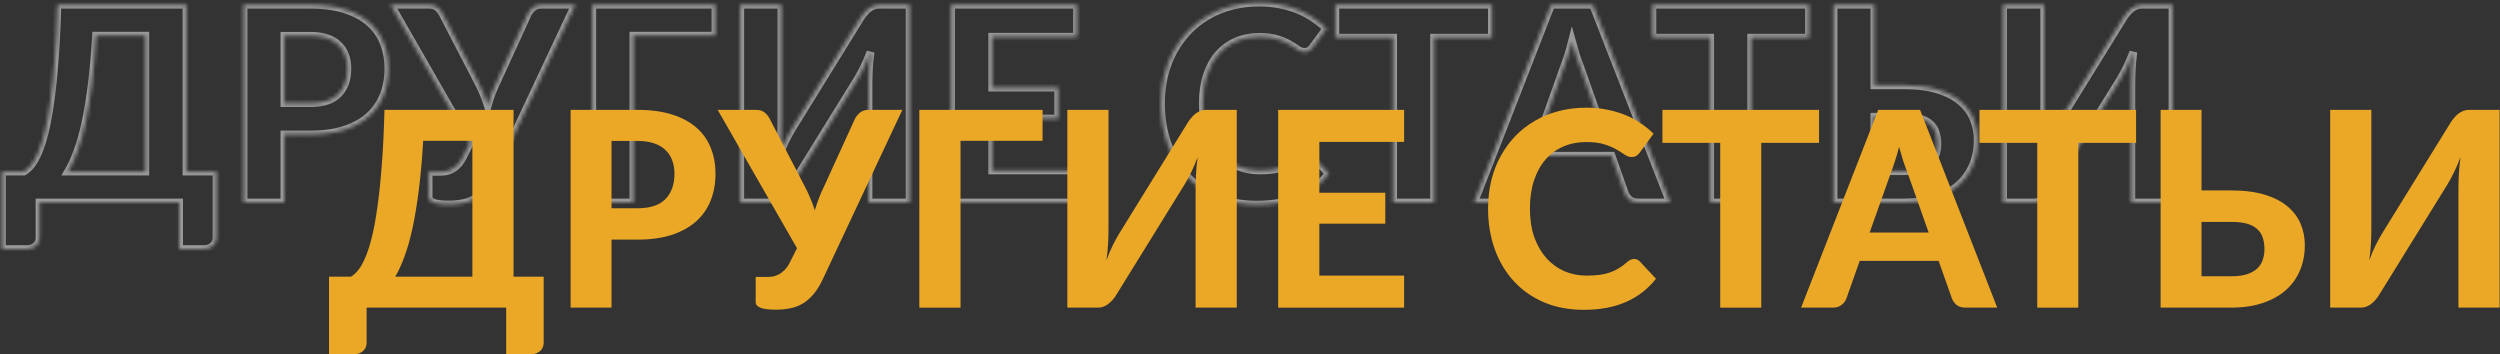 <?xml version="1.0" encoding="UTF-8"?> <svg xmlns="http://www.w3.org/2000/svg" width="642" height="91" viewBox="0 0 642 91" fill="none"><rect x="0" y="0" width="642" height="91" fill="#333333" stroke="none"/> <mask id="path-1-inside-1" fill="white"> <path d="M47.88 1.215V44.055H55.615V61.03C55.615 61.916 55.3 62.628 54.67 63.165C54.063 63.702 53.27 63.97 52.29 63.97H45.99V52H10.15V61.03C10.15 61.916 9.835 62.628 9.205 63.165C8.598 63.702 7.805 63.97 6.825 63.97H0.49V44.055H6.125C6.732 43.705 7.35 43.145 7.98 42.375C8.61 41.605 9.217 40.532 9.8 39.155C10.407 37.778 10.967 36.04 11.48 33.94C12.017 31.817 12.495 29.227 12.915 26.17C13.358 23.113 13.732 19.532 14.035 15.425C14.362 11.318 14.595 6.581 14.735 1.215H47.88ZM24.675 9.16C24.395 13.873 24.022 18.073 23.555 21.76C23.088 25.447 22.552 28.701 21.945 31.525C21.338 34.348 20.65 36.786 19.88 38.84C19.133 40.893 18.34 42.632 17.5 44.055H37.31V9.16H24.675ZM73.037 34.535V52H62.537V1.215H79.687C83.163 1.215 86.162 1.623 88.682 2.44C91.225 3.256 93.314 4.4 94.947 5.87C96.58 7.316 97.782 9.043 98.552 11.05C99.345 13.056 99.742 15.238 99.742 17.595C99.742 20.091 99.334 22.378 98.517 24.455C97.7 26.532 96.463 28.317 94.807 29.81C93.15 31.303 91.062 32.47 88.542 33.31C86.022 34.127 83.07 34.535 79.687 34.535H73.037ZM73.037 26.485H79.687C82.977 26.485 85.38 25.692 86.897 24.105C88.437 22.518 89.207 20.348 89.207 17.595C89.207 16.335 89.008 15.191 88.612 14.165C88.239 13.115 87.655 12.228 86.862 11.505C86.092 10.758 85.112 10.187 83.922 9.79C82.732 9.393 81.32 9.195 79.687 9.195H73.037V26.485ZM112.899 44.125C113.365 44.125 113.855 44.09 114.369 44.02C114.905 43.926 115.43 43.752 115.944 43.495C116.48 43.215 116.994 42.83 117.484 42.34C117.974 41.85 118.429 41.185 118.849 40.345L120.669 36.74L100.299 1.215H110.169C111.079 1.215 111.802 1.436 112.339 1.88C112.875 2.3 113.319 2.848 113.669 3.525L122.489 20.535C123.072 21.608 123.585 22.681 124.029 23.755C124.495 24.828 124.904 25.913 125.254 27.01C125.884 24.817 126.724 22.658 127.774 20.535L135.544 3.525C135.824 2.965 136.244 2.44 136.804 1.95C137.387 1.46 138.122 1.215 139.009 1.215H147.724L127.249 44.79C126.502 46.353 125.697 47.636 124.834 48.64C123.97 49.643 123.037 50.437 122.034 51.02C121.054 51.58 120.004 51.965 118.884 52.175C117.764 52.408 116.562 52.525 115.279 52.525C113.435 52.525 112.105 52.361 111.289 52.035C110.472 51.708 110.064 51.23 110.064 50.6V44.125H112.899ZM183.728 9.16H162.658V52H152.088V1.215H183.728V9.16ZM221.07 4.4C221.304 4.026 221.584 3.653 221.91 3.28C222.237 2.883 222.587 2.533 222.96 2.23C223.357 1.926 223.777 1.681 224.22 1.495C224.687 1.308 225.177 1.215 225.69 1.215H233.6V52H223.03V21.725C223.03 20.465 223.065 19.146 223.135 17.77C223.205 16.393 223.345 14.923 223.555 13.36C223.042 14.736 222.494 16.02 221.91 17.21C221.327 18.4 220.767 19.438 220.23 20.325L202.625 48.78C202.392 49.176 202.112 49.562 201.785 49.935C201.459 50.308 201.097 50.658 200.7 50.985C200.327 51.288 199.907 51.533 199.44 51.72C198.997 51.907 198.519 52 198.005 52H190.095V1.215H200.665V31.49C200.665 32.75 200.63 34.08 200.56 35.48C200.49 36.856 200.35 38.315 200.14 39.855C200.63 38.478 201.167 37.195 201.75 36.005C202.357 34.815 202.929 33.776 203.465 32.89L221.07 4.4ZM276.576 1.215V9.44H254.806V22.495H271.746V30.44H254.806V43.775H276.576V52H244.236V1.215H276.576ZM335.623 39.505C336.206 39.505 336.696 39.715 337.093 40.135L341.258 44.58C339.204 47.193 336.649 49.176 333.593 50.53C330.559 51.883 326.943 52.56 322.743 52.56C318.939 52.56 315.521 51.918 312.488 50.635C309.454 49.328 306.876 47.52 304.753 45.21C302.629 42.9 300.996 40.158 299.853 36.985C298.709 33.812 298.138 30.346 298.138 26.59C298.138 24.07 298.406 21.678 298.943 19.415C299.503 17.128 300.308 15.028 301.358 13.115C302.408 11.201 303.668 9.475 305.138 7.935C306.631 6.395 308.311 5.088 310.178 4.015C312.044 2.918 314.074 2.09 316.268 1.53C318.484 0.946 320.841 0.655 323.338 0.655C325.204 0.655 326.966 0.818 328.623 1.145C330.303 1.471 331.866 1.926 333.313 2.51C334.759 3.093 336.089 3.805 337.303 4.645C338.539 5.461 339.648 6.36 340.628 7.34L337.093 12.17C336.883 12.473 336.614 12.742 336.288 12.975C335.961 13.208 335.518 13.325 334.958 13.325C334.398 13.325 333.826 13.127 333.243 12.73C332.683 12.333 331.983 11.89 331.143 11.4C330.326 10.91 329.288 10.466 328.028 10.07C326.791 9.673 325.216 9.475 323.303 9.475C321.179 9.475 319.231 9.86 317.458 10.63C315.684 11.4 314.156 12.52 312.873 13.99C311.613 15.437 310.633 17.221 309.933 19.345C309.233 21.468 308.883 23.883 308.883 26.59C308.883 29.32 309.256 31.758 310.003 33.905C310.773 36.028 311.811 37.825 313.118 39.295C314.448 40.765 315.988 41.885 317.738 42.655C319.511 43.401 321.401 43.775 323.408 43.775C324.598 43.775 325.671 43.717 326.628 43.6C327.608 43.483 328.506 43.285 329.323 43.005C330.163 42.725 330.944 42.363 331.668 41.92C332.414 41.477 333.161 40.916 333.908 40.24C334.164 40.03 334.433 39.855 334.713 39.715C334.993 39.575 335.296 39.505 335.623 39.505ZM383.13 1.215V9.685H368.29V52H357.755V9.685H342.915V1.215H383.13ZM428.888 52H420.768C419.858 52 419.111 51.79 418.528 51.37C417.968 50.926 417.548 50.367 417.268 49.69L413.838 39.995H393.573L390.143 49.69C389.933 50.273 389.524 50.81 388.918 51.3C388.334 51.767 387.599 52 386.713 52H378.523L398.333 1.215H409.078L428.888 52ZM396.128 32.715H411.283L405.788 17.175C405.461 16.358 405.111 15.402 404.738 14.305C404.388 13.185 404.038 11.983 403.688 10.7C403.361 12.007 403.011 13.22 402.638 14.34C402.288 15.46 401.949 16.428 401.623 17.245L396.128 32.715ZM464.546 1.215V9.685H449.706V52H439.171V9.685H424.331V1.215H464.546ZM481.347 1.215V21.9H488.977C492.361 21.9 495.254 22.273 497.657 23.02C500.061 23.767 502.009 24.782 503.502 26.065C505.019 27.348 506.127 28.841 506.827 30.545C507.527 32.225 507.877 34.022 507.877 35.935C507.877 38.361 507.446 40.566 506.582 42.55C505.742 44.51 504.517 46.19 502.907 47.59C501.297 48.99 499.314 50.075 496.957 50.845C494.624 51.615 491.964 52 488.977 52H470.847V1.215H481.347ZM481.347 29.985V43.95H488.977C490.634 43.95 492.011 43.763 493.107 43.39C494.204 43.017 495.079 42.515 495.732 41.885C496.386 41.231 496.841 40.485 497.097 39.645C497.377 38.805 497.517 37.918 497.517 36.985C497.517 35.935 497.377 34.978 497.097 34.115C496.841 33.252 496.386 32.517 495.732 31.91C495.102 31.28 494.239 30.802 493.142 30.475C492.046 30.148 490.657 29.985 488.977 29.985H481.347ZM545.367 4.4C545.601 4.026 545.881 3.653 546.207 3.28C546.534 2.883 546.884 2.533 547.257 2.23C547.654 1.926 548.074 1.681 548.517 1.495C548.984 1.308 549.474 1.215 549.987 1.215H557.897V52H547.327V21.725C547.327 20.465 547.362 19.146 547.432 17.77C547.502 16.393 547.642 14.923 547.852 13.36C547.339 14.736 546.791 16.02 546.207 17.21C545.624 18.4 545.064 19.438 544.527 20.325L526.922 48.78C526.689 49.176 526.409 49.562 526.082 49.935C525.756 50.308 525.394 50.658 524.997 50.985C524.624 51.288 524.204 51.533 523.737 51.72C523.294 51.907 522.816 52 522.302 52H514.392V1.215H524.962V31.49C524.962 32.75 524.927 34.08 524.857 35.48C524.787 36.856 524.647 38.315 524.437 39.855C524.927 38.478 525.464 37.195 526.047 36.005C526.654 34.815 527.226 33.776 527.762 32.89L545.367 4.4Z"></path> </mask> <path d="M47.88 1.215V44.055H55.615V61.03C55.615 61.916 55.3 62.628 54.67 63.165C54.063 63.702 53.27 63.97 52.29 63.97H45.99V52H10.15V61.03C10.15 61.916 9.835 62.628 9.205 63.165C8.598 63.702 7.805 63.97 6.825 63.97H0.49V44.055H6.125C6.732 43.705 7.35 43.145 7.98 42.375C8.61 41.605 9.217 40.532 9.8 39.155C10.407 37.778 10.967 36.04 11.48 33.94C12.017 31.817 12.495 29.227 12.915 26.17C13.358 23.113 13.732 19.532 14.035 15.425C14.362 11.318 14.595 6.581 14.735 1.215H47.88ZM24.675 9.16C24.395 13.873 24.022 18.073 23.555 21.76C23.088 25.447 22.552 28.701 21.945 31.525C21.338 34.348 20.65 36.786 19.88 38.84C19.133 40.893 18.34 42.632 17.5 44.055H37.31V9.16H24.675ZM73.037 34.535V52H62.537V1.215H79.687C83.163 1.215 86.162 1.623 88.682 2.44C91.225 3.256 93.314 4.4 94.947 5.87C96.58 7.316 97.782 9.043 98.552 11.05C99.345 13.056 99.742 15.238 99.742 17.595C99.742 20.091 99.334 22.378 98.517 24.455C97.7 26.532 96.463 28.317 94.807 29.81C93.15 31.303 91.062 32.47 88.542 33.31C86.022 34.127 83.07 34.535 79.687 34.535H73.037ZM73.037 26.485H79.687C82.977 26.485 85.38 25.692 86.897 24.105C88.437 22.518 89.207 20.348 89.207 17.595C89.207 16.335 89.008 15.191 88.612 14.165C88.239 13.115 87.655 12.228 86.862 11.505C86.092 10.758 85.112 10.187 83.922 9.79C82.732 9.393 81.32 9.195 79.687 9.195H73.037V26.485ZM112.899 44.125C113.365 44.125 113.855 44.09 114.369 44.02C114.905 43.926 115.43 43.752 115.944 43.495C116.48 43.215 116.994 42.83 117.484 42.34C117.974 41.85 118.429 41.185 118.849 40.345L120.669 36.74L100.299 1.215H110.169C111.079 1.215 111.802 1.436 112.339 1.88C112.875 2.3 113.319 2.848 113.669 3.525L122.489 20.535C123.072 21.608 123.585 22.681 124.029 23.755C124.495 24.828 124.904 25.913 125.254 27.01C125.884 24.817 126.724 22.658 127.774 20.535L135.544 3.525C135.824 2.965 136.244 2.44 136.804 1.95C137.387 1.46 138.122 1.215 139.009 1.215H147.724L127.249 44.79C126.502 46.353 125.697 47.636 124.834 48.64C123.97 49.643 123.037 50.437 122.034 51.02C121.054 51.58 120.004 51.965 118.884 52.175C117.764 52.408 116.562 52.525 115.279 52.525C113.435 52.525 112.105 52.361 111.289 52.035C110.472 51.708 110.064 51.23 110.064 50.6V44.125H112.899ZM183.728 9.16H162.658V52H152.088V1.215H183.728V9.16ZM221.07 4.4C221.304 4.026 221.584 3.653 221.91 3.28C222.237 2.883 222.587 2.533 222.96 2.23C223.357 1.926 223.777 1.681 224.22 1.495C224.687 1.308 225.177 1.215 225.69 1.215H233.6V52H223.03V21.725C223.03 20.465 223.065 19.146 223.135 17.77C223.205 16.393 223.345 14.923 223.555 13.36C223.042 14.736 222.494 16.02 221.91 17.21C221.327 18.4 220.767 19.438 220.23 20.325L202.625 48.78C202.392 49.176 202.112 49.562 201.785 49.935C201.459 50.308 201.097 50.658 200.7 50.985C200.327 51.288 199.907 51.533 199.44 51.72C198.997 51.907 198.519 52 198.005 52H190.095V1.215H200.665V31.49C200.665 32.75 200.63 34.08 200.56 35.48C200.49 36.856 200.35 38.315 200.14 39.855C200.63 38.478 201.167 37.195 201.75 36.005C202.357 34.815 202.929 33.776 203.465 32.89L221.07 4.4ZM276.576 1.215V9.44H254.806V22.495H271.746V30.44H254.806V43.775H276.576V52H244.236V1.215H276.576ZM335.623 39.505C336.206 39.505 336.696 39.715 337.093 40.135L341.258 44.58C339.204 47.193 336.649 49.176 333.593 50.53C330.559 51.883 326.943 52.56 322.743 52.56C318.939 52.56 315.521 51.918 312.488 50.635C309.454 49.328 306.876 47.52 304.753 45.21C302.629 42.9 300.996 40.158 299.853 36.985C298.709 33.812 298.138 30.346 298.138 26.59C298.138 24.07 298.406 21.678 298.943 19.415C299.503 17.128 300.308 15.028 301.358 13.115C302.408 11.201 303.668 9.475 305.138 7.935C306.631 6.395 308.311 5.088 310.178 4.015C312.044 2.918 314.074 2.09 316.268 1.53C318.484 0.946 320.841 0.655 323.338 0.655C325.204 0.655 326.966 0.818 328.623 1.145C330.303 1.471 331.866 1.926 333.313 2.51C334.759 3.093 336.089 3.805 337.303 4.645C338.539 5.461 339.648 6.36 340.628 7.34L337.093 12.17C336.883 12.473 336.614 12.742 336.288 12.975C335.961 13.208 335.518 13.325 334.958 13.325C334.398 13.325 333.826 13.127 333.243 12.73C332.683 12.333 331.983 11.89 331.143 11.4C330.326 10.91 329.288 10.466 328.028 10.07C326.791 9.673 325.216 9.475 323.303 9.475C321.179 9.475 319.231 9.86 317.458 10.63C315.684 11.4 314.156 12.52 312.873 13.99C311.613 15.437 310.633 17.221 309.933 19.345C309.233 21.468 308.883 23.883 308.883 26.59C308.883 29.32 309.256 31.758 310.003 33.905C310.773 36.028 311.811 37.825 313.118 39.295C314.448 40.765 315.988 41.885 317.738 42.655C319.511 43.401 321.401 43.775 323.408 43.775C324.598 43.775 325.671 43.717 326.628 43.6C327.608 43.483 328.506 43.285 329.323 43.005C330.163 42.725 330.944 42.363 331.668 41.92C332.414 41.477 333.161 40.916 333.908 40.24C334.164 40.03 334.433 39.855 334.713 39.715C334.993 39.575 335.296 39.505 335.623 39.505ZM383.13 1.215V9.685H368.29V52H357.755V9.685H342.915V1.215H383.13ZM428.888 52H420.768C419.858 52 419.111 51.79 418.528 51.37C417.968 50.926 417.548 50.367 417.268 49.69L413.838 39.995H393.573L390.143 49.69C389.933 50.273 389.524 50.81 388.918 51.3C388.334 51.767 387.599 52 386.713 52H378.523L398.333 1.215H409.078L428.888 52ZM396.128 32.715H411.283L405.788 17.175C405.461 16.358 405.111 15.402 404.738 14.305C404.388 13.185 404.038 11.983 403.688 10.7C403.361 12.007 403.011 13.22 402.638 14.34C402.288 15.46 401.949 16.428 401.623 17.245L396.128 32.715ZM464.546 1.215V9.685H449.706V52H439.171V9.685H424.331V1.215H464.546ZM481.347 1.215V21.9H488.977C492.361 21.9 495.254 22.273 497.657 23.02C500.061 23.767 502.009 24.782 503.502 26.065C505.019 27.348 506.127 28.841 506.827 30.545C507.527 32.225 507.877 34.022 507.877 35.935C507.877 38.361 507.446 40.566 506.582 42.55C505.742 44.51 504.517 46.19 502.907 47.59C501.297 48.99 499.314 50.075 496.957 50.845C494.624 51.615 491.964 52 488.977 52H470.847V1.215H481.347ZM481.347 29.985V43.95H488.977C490.634 43.95 492.011 43.763 493.107 43.39C494.204 43.017 495.079 42.515 495.732 41.885C496.386 41.231 496.841 40.485 497.097 39.645C497.377 38.805 497.517 37.918 497.517 36.985C497.517 35.935 497.377 34.978 497.097 34.115C496.841 33.252 496.386 32.517 495.732 31.91C495.102 31.28 494.239 30.802 493.142 30.475C492.046 30.148 490.657 29.985 488.977 29.985H481.347ZM545.367 4.4C545.601 4.026 545.881 3.653 546.207 3.28C546.534 2.883 546.884 2.533 547.257 2.23C547.654 1.926 548.074 1.681 548.517 1.495C548.984 1.308 549.474 1.215 549.987 1.215H557.897V52H547.327V21.725C547.327 20.465 547.362 19.146 547.432 17.77C547.502 16.393 547.642 14.923 547.852 13.36C547.339 14.736 546.791 16.02 546.207 17.21C545.624 18.4 545.064 19.438 544.527 20.325L526.922 48.78C526.689 49.176 526.409 49.562 526.082 49.935C525.756 50.308 525.394 50.658 524.997 50.985C524.624 51.288 524.204 51.533 523.737 51.72C523.294 51.907 522.816 52 522.302 52H514.392V1.215H524.962V31.49C524.962 32.75 524.927 34.08 524.857 35.48C524.787 36.856 524.647 38.315 524.437 39.855C524.927 38.478 525.464 37.195 526.047 36.005C526.654 34.815 527.226 33.776 527.762 32.89L545.367 4.4Z" stroke="white" stroke-opacity="0.5" stroke-width="2" mask="url(#path-1-inside-1)"></path> <path d="M131.88 28.215V71.055H139.615V88.03C139.615 88.916 139.3 89.628 138.67 90.165C138.063 90.701 137.27 90.97 136.29 90.97H129.99V79H94.15V88.03C94.15 88.916 93.835 89.628 93.205 90.165C92.598 90.701 91.805 90.97 90.825 90.97H84.49V71.055H90.125C90.732 70.705 91.35 70.145 91.98 69.375C92.61 68.605 93.217 67.531 93.8 66.155C94.407 64.778 94.967 63.04 95.48 60.94C96.017 58.816 96.495 56.227 96.915 53.17C97.358 50.113 97.732 46.532 98.035 42.425C98.362 38.318 98.595 33.581 98.735 28.215H131.88ZM108.675 36.16C108.395 40.873 108.022 45.073 107.555 48.76C107.088 52.447 106.552 55.702 105.945 58.525C105.338 61.348 104.65 63.786 103.88 65.84C103.133 67.893 102.34 69.632 101.5 71.055H121.31V36.16H108.675Z" fill="#EBA827"></path> <path d="M157.037 61.535V79H146.537V28.215H163.687C167.163 28.215 170.162 28.623 172.682 29.44C175.225 30.256 177.313 31.4 178.947 32.87C180.58 34.316 181.782 36.043 182.552 38.05C183.345 40.056 183.742 42.238 183.742 44.595C183.742 47.092 183.333 49.378 182.517 51.455C181.7 53.532 180.463 55.316 178.807 56.81C177.15 58.303 175.062 59.47 172.542 60.31C170.022 61.127 167.07 61.535 163.687 61.535H157.037ZM157.037 53.485H163.687C166.977 53.485 169.38 52.691 170.897 51.105C172.437 49.518 173.207 47.348 173.207 44.595C173.207 43.335 173.008 42.191 172.612 41.165C172.238 40.115 171.655 39.228 170.862 38.505C170.092 37.758 169.112 37.187 167.922 36.79C166.732 36.393 165.32 36.195 163.687 36.195H157.037V53.485Z" fill="#EBA827"></path> <path d="M196.899 71.125C197.365 71.125 197.855 71.09 198.369 71.02C198.905 70.927 199.43 70.751 199.944 70.495C200.48 70.215 200.994 69.83 201.484 69.34C201.974 68.85 202.429 68.185 202.849 67.345L204.669 63.74L184.299 28.215H194.169C195.079 28.215 195.802 28.436 196.339 28.88C196.875 29.3 197.319 29.848 197.669 30.525L206.489 47.535C207.072 48.608 207.585 49.681 208.029 50.755C208.495 51.828 208.904 52.913 209.254 54.01C209.884 51.816 210.724 49.658 211.774 47.535L219.544 30.525C219.824 29.965 220.244 29.44 220.804 28.95C221.387 28.46 222.122 28.215 223.009 28.215H231.724L211.249 71.79C210.502 73.353 209.697 74.636 208.834 75.64C207.97 76.643 207.037 77.436 206.034 78.02C205.054 78.58 204.004 78.965 202.884 79.175C201.764 79.408 200.562 79.525 199.279 79.525C197.435 79.525 196.105 79.362 195.289 79.035C194.472 78.708 194.064 78.23 194.064 77.6V71.125H196.899Z" fill="#EBA827"></path> <path d="M267.728 36.16H246.658V79H236.088V28.215H267.728V36.16Z" fill="#EBA827"></path> <path d="M305.07 31.4C305.304 31.026 305.584 30.653 305.91 30.28C306.237 29.883 306.587 29.533 306.96 29.23C307.357 28.927 307.777 28.681 308.22 28.495C308.687 28.308 309.177 28.215 309.69 28.215H317.6V79H307.03V48.725C307.03 47.465 307.065 46.147 307.135 44.77C307.205 43.393 307.345 41.923 307.555 40.36C307.042 41.736 306.494 43.02 305.91 44.21C305.327 45.4 304.767 46.438 304.23 47.325L286.625 75.78C286.392 76.177 286.112 76.561 285.785 76.935C285.459 77.308 285.097 77.658 284.7 77.985C284.327 78.288 283.907 78.533 283.44 78.72C282.997 78.906 282.519 79 282.005 79H274.095V28.215H284.665V58.49C284.665 59.75 284.63 61.08 284.56 62.48C284.49 63.856 284.35 65.315 284.14 66.855C284.63 65.478 285.167 64.195 285.75 63.005C286.357 61.815 286.929 60.776 287.465 59.89L305.07 31.4Z" fill="#EBA827"></path> <path d="M360.576 28.215V36.44H338.806V49.495H355.746V57.44H338.806V70.775H360.576V79H328.236V28.215H360.576Z" fill="#EBA827"></path> <path d="M419.623 66.505C420.206 66.505 420.696 66.715 421.093 67.135L425.258 71.58C423.204 74.193 420.649 76.177 417.593 77.53C414.559 78.883 410.943 79.56 406.743 79.56C402.939 79.56 399.521 78.918 396.488 77.635C393.454 76.328 390.876 74.52 388.753 72.21C386.629 69.9 384.996 67.158 383.853 63.985C382.709 60.812 382.138 57.346 382.138 53.59C382.138 51.07 382.406 48.678 382.943 46.415C383.503 44.128 384.308 42.028 385.358 40.115C386.408 38.202 387.668 36.475 389.138 34.935C390.631 33.395 392.311 32.088 394.178 31.015C396.044 29.918 398.074 29.09 400.268 28.53C402.484 27.947 404.841 27.655 407.338 27.655C409.204 27.655 410.966 27.818 412.623 28.145C414.303 28.471 415.866 28.927 417.313 29.51C418.759 30.093 420.089 30.805 421.303 31.645C422.539 32.462 423.648 33.36 424.628 34.34L421.093 39.17C420.883 39.473 420.614 39.742 420.288 39.975C419.961 40.208 419.518 40.325 418.958 40.325C418.398 40.325 417.826 40.127 417.243 39.73C416.683 39.333 415.983 38.89 415.143 38.4C414.326 37.91 413.288 37.467 412.028 37.07C410.791 36.673 409.216 36.475 407.303 36.475C405.179 36.475 403.231 36.86 401.458 37.63C399.684 38.4 398.156 39.52 396.873 40.99C395.613 42.437 394.633 44.221 393.933 46.345C393.233 48.468 392.883 50.883 392.883 53.59C392.883 56.32 393.256 58.758 394.003 60.905C394.773 63.028 395.811 64.825 397.118 66.295C398.448 67.765 399.988 68.885 401.738 69.655C403.511 70.401 405.401 70.775 407.408 70.775C408.598 70.775 409.671 70.716 410.628 70.6C411.608 70.483 412.506 70.285 413.323 70.005C414.163 69.725 414.944 69.363 415.668 68.92C416.414 68.477 417.161 67.916 417.908 67.24C418.164 67.03 418.433 66.855 418.713 66.715C418.993 66.575 419.296 66.505 419.623 66.505Z" fill="#EBA827"></path> <path d="M467.13 28.215V36.685H452.29V79H441.755V36.685H426.915V28.215H467.13Z" fill="#EBA827"></path> <path d="M512.888 79H504.768C503.858 79 503.111 78.79 502.528 78.37C501.968 77.927 501.548 77.367 501.268 76.69L497.838 66.995H477.573L474.143 76.69C473.933 77.273 473.524 77.81 472.918 78.3C472.334 78.766 471.599 79 470.713 79H462.523L482.333 28.215H493.078L512.888 79ZM480.128 59.715H495.283L489.788 44.175C489.461 43.358 489.111 42.401 488.738 41.305C488.388 40.185 488.038 38.983 487.688 37.7C487.361 39.007 487.011 40.22 486.638 41.34C486.288 42.46 485.949 43.428 485.623 44.245L480.128 59.715Z" fill="#EBA827"></path> <path d="M548.546 28.215V36.685H533.706V79H523.171V36.685H508.331V28.215H548.546Z" fill="#EBA827"></path> <path d="M565.347 28.215V48.9H572.977C576.361 48.9 579.254 49.273 581.657 50.02C584.061 50.767 586.009 51.782 587.502 53.065C589.019 54.348 590.127 55.842 590.827 57.545C591.527 59.225 591.877 61.022 591.877 62.935C591.877 65.362 591.446 67.567 590.582 69.55C589.742 71.51 588.517 73.19 586.907 74.59C585.297 75.99 583.314 77.075 580.957 77.845C578.624 78.615 575.964 79 572.977 79H554.847V28.215H565.347ZM565.347 56.985V70.95H572.977C574.634 70.95 576.011 70.763 577.107 70.39C578.204 70.016 579.079 69.515 579.732 68.885C580.386 68.231 580.841 67.485 581.097 66.645C581.377 65.805 581.517 64.918 581.517 63.985C581.517 62.935 581.377 61.978 581.097 61.115C580.841 60.252 580.386 59.517 579.732 58.91C579.102 58.28 578.239 57.801 577.142 57.475C576.046 57.148 574.657 56.985 572.977 56.985H565.347Z" fill="#EBA827"></path> <path d="M629.367 31.4C629.601 31.026 629.881 30.653 630.207 30.28C630.534 29.883 630.884 29.533 631.257 29.23C631.654 28.927 632.074 28.681 632.517 28.495C632.984 28.308 633.474 28.215 633.987 28.215H641.897V79H631.327V48.725C631.327 47.465 631.362 46.147 631.432 44.77C631.502 43.393 631.642 41.923 631.852 40.36C631.339 41.736 630.791 43.02 630.207 44.21C629.624 45.4 629.064 46.438 628.527 47.325L610.922 75.78C610.689 76.177 610.409 76.561 610.082 76.935C609.756 77.308 609.394 77.658 608.997 77.985C608.624 78.288 608.204 78.533 607.737 78.72C607.294 78.906 606.816 79 606.302 79H598.392V28.215H608.962V58.49C608.962 59.75 608.927 61.08 608.857 62.48C608.787 63.856 608.647 65.315 608.437 66.855C608.927 65.478 609.464 64.195 610.047 63.005C610.654 61.815 611.226 60.776 611.762 59.89L629.367 31.4Z" fill="#EBA827"></path> </svg> 